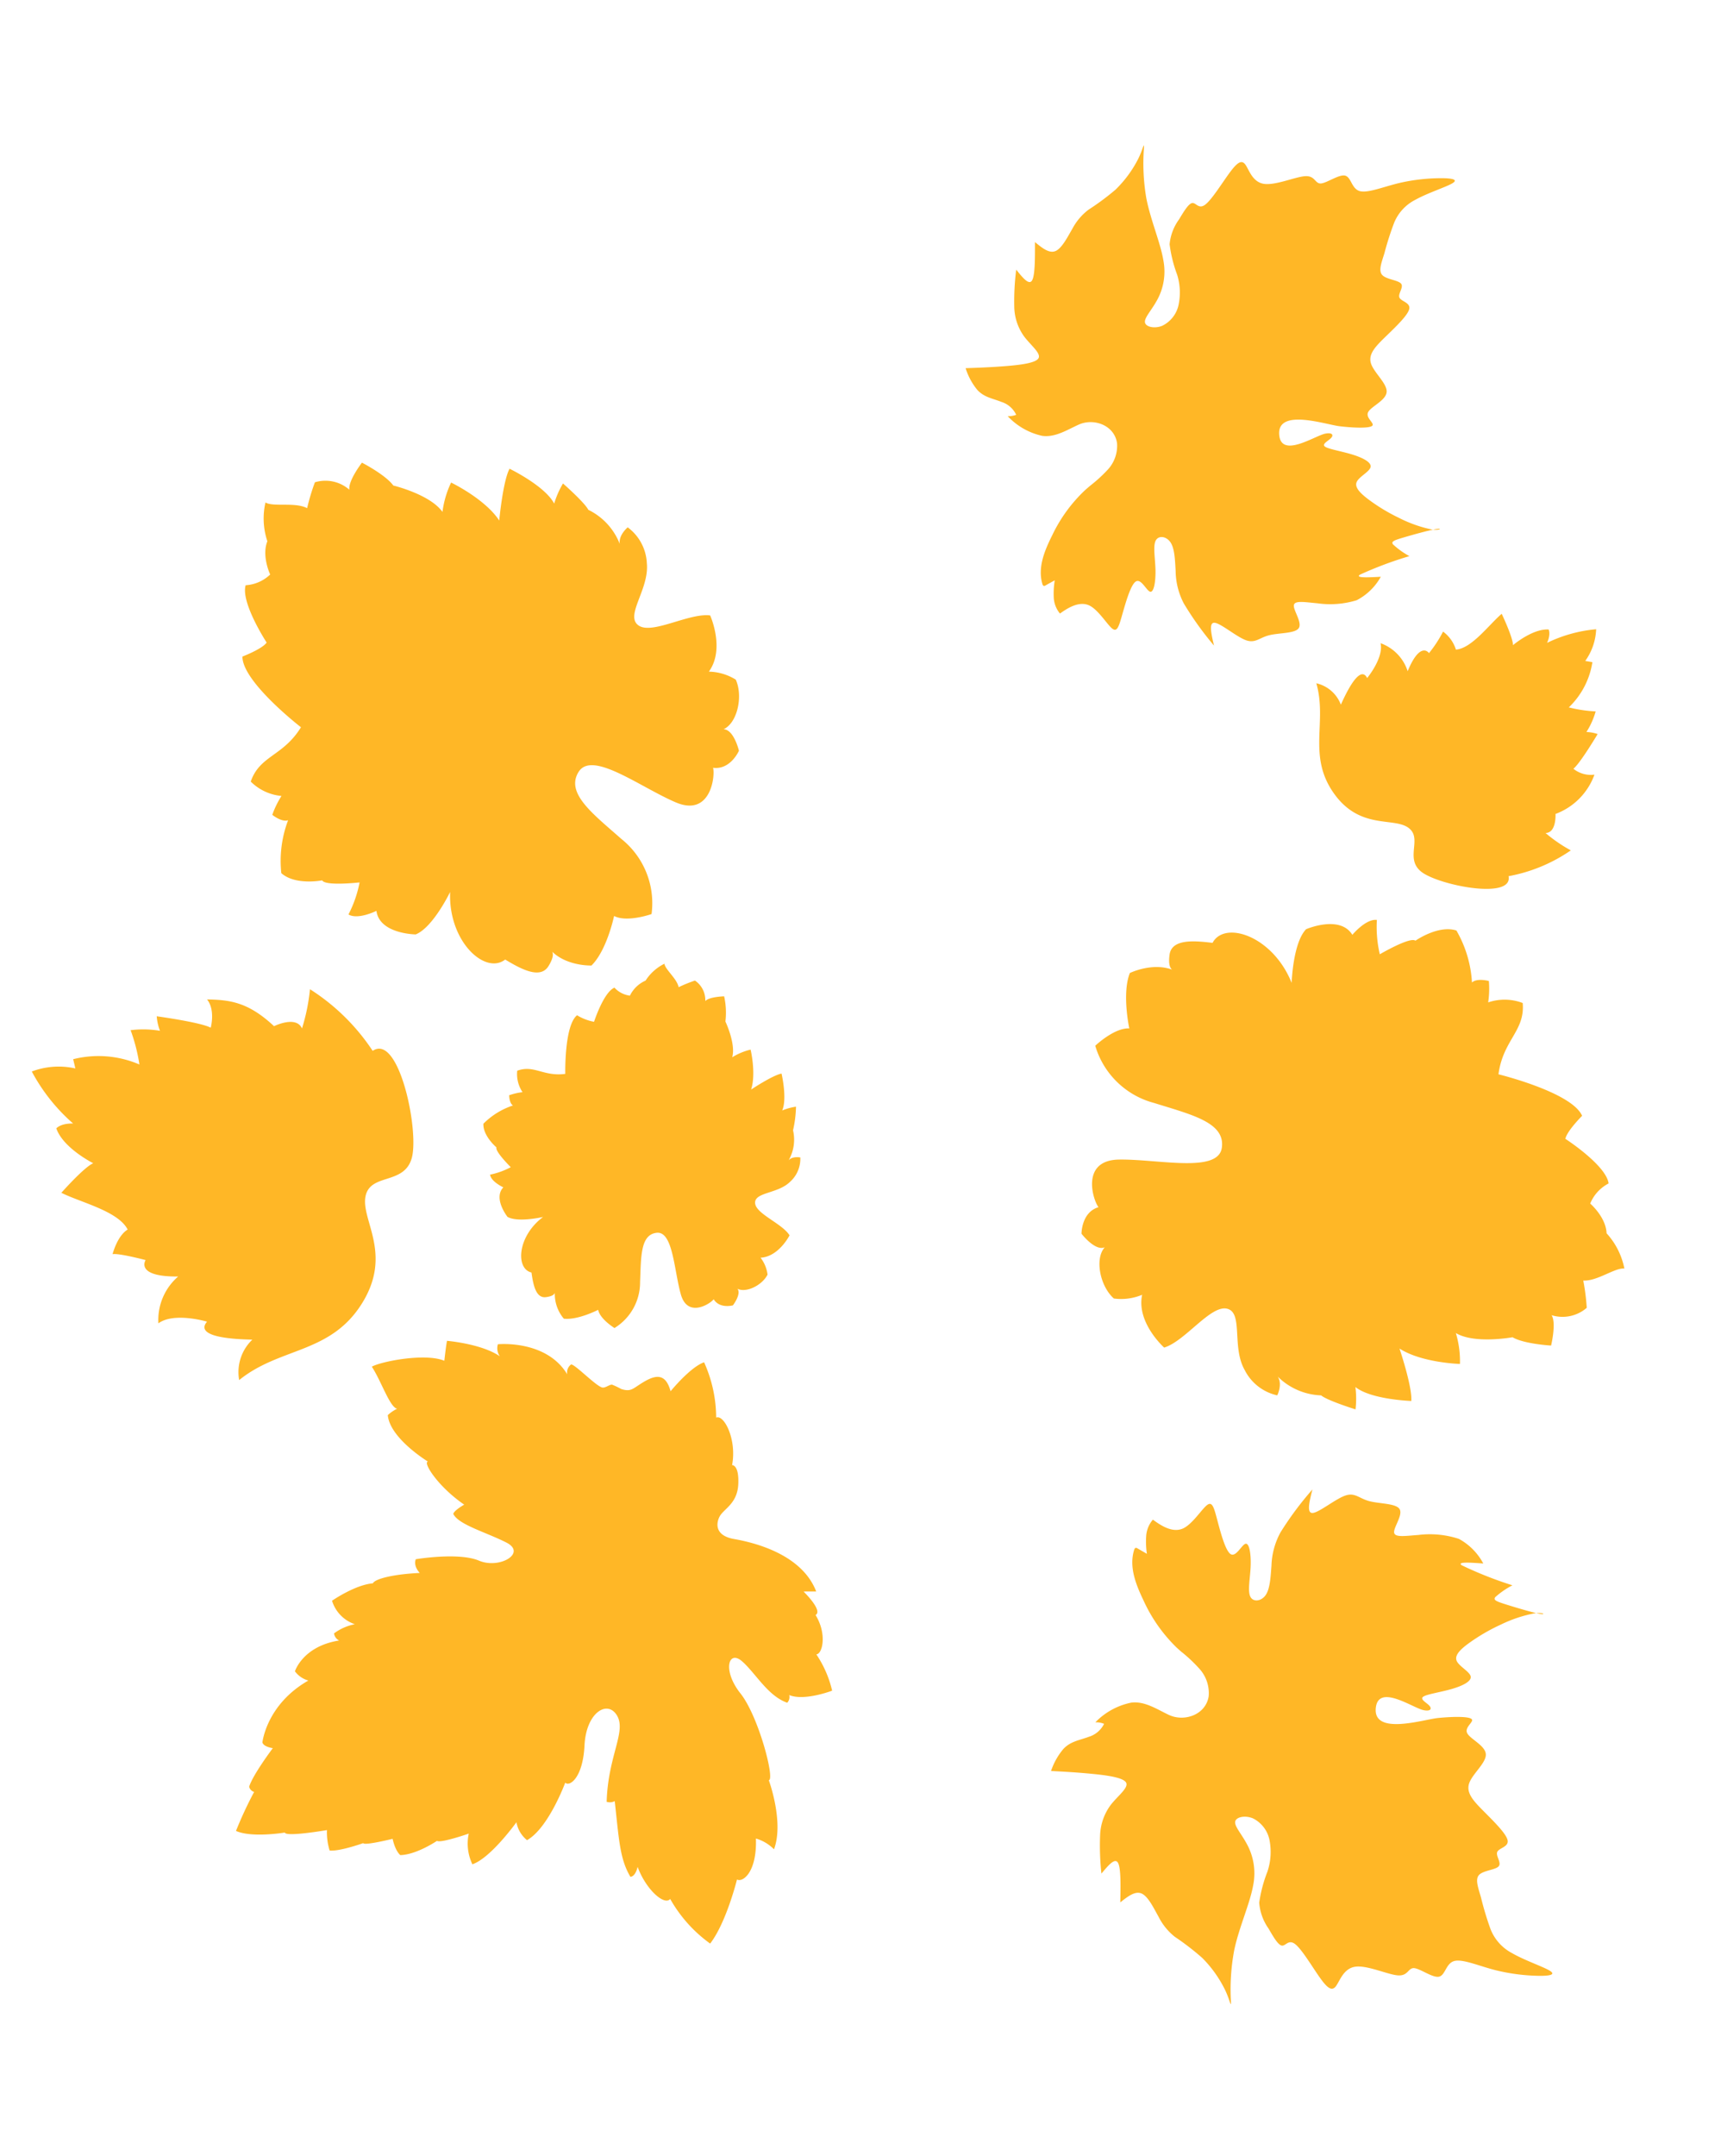 <svg xmlns="http://www.w3.org/2000/svg" width="244.053" height="304.516" viewBox="0 0 244.053 304.516">
  <g id="Feuille" transform="translate(-84.757 -150.822)">
    <path id="Tracé_3625" data-name="Tracé 3625" d="M14.272,36.585c2.5,2.288-1.49,5.5,1.281,8.4s16.055,7.533,15.808,3.047a29.642,29.642,0,0,0,12.025-3.113A27.2,27.2,0,0,1,39.219,41.1c2.031.254,2.307-3.22,2.307-3.22,4.807-1.378,6.386-3.416,8.113-6.168-1.908.255-3.69-1.614-3.69-1.614,1.388-.816,5.314-5.708,5.314-5.708a7.2,7.2,0,0,0-1.992-.663,14.254,14.254,0,0,0,2.21-3.513,25.01,25.01,0,0,1-4.794-1.428,14.626,14.626,0,0,0,5.461-7.64l-1.276-.407a10.748,10.748,0,0,0,2.8-5.5,25.932,25.932,0,0,0-9.305,1.224C45.329,4.937,45,4.072,45,4.072c-2.9-.609-6.906,1.939-6.906,1.939C38.3,4.634,36.838,0,36.838,0,34.313,1.581,30.5,5.557,27.563,5.356c-.007-1.735-1.884-3.617-1.884-3.617-.326.864-3.119,3.569-3.119,3.569s-1.243-2.55-4.357,2.75a8.111,8.111,0,0,0-4.23-5.8c.243,2.752-3.34,6.013-3.34,6.013-.448-1.376-1.821-1.63-5.472,4.181A6.336,6.336,0,0,0,1.224,7.916C2.27,15.3-2.314,20.923,1.633,28.494c3.772,7.229,10.14,5.8,12.638,8.091" transform="translate(112.402 350.849) rotate(-121)" fill="#ffb726"/>
    <path id="Tracé_3630" data-name="Tracé 3630" d="M10.944,28.054c1.916,1.755-1.142,4.218.982,6.441s12.311,5.776,12.122,2.336a22.73,22.73,0,0,0,9.221-2.387,20.858,20.858,0,0,1-3.195-2.926c1.557.195,1.769-2.469,1.769-2.469a9.284,9.284,0,0,0,6.221-4.73,3.936,3.936,0,0,1-2.83-1.238c1.064-.626,4.075-4.377,4.075-4.377a5.524,5.524,0,0,0-1.527-.509A10.931,10.931,0,0,0,39.477,15.5,19.178,19.178,0,0,1,35.8,14.407a11.216,11.216,0,0,0,4.188-5.859l-.978-.312a8.242,8.242,0,0,0,2.151-4.219,19.886,19.886,0,0,0-7.135.939c.734-1.171.482-1.834.482-1.834-2.223-.467-5.3,1.487-5.3,1.487C29.368,3.554,28.248,0,28.248,0c-1.936,1.212-4.863,4.261-7.112,4.107a5.052,5.052,0,0,0-1.445-2.773A17.5,17.5,0,0,1,17.3,4.07s-.953-1.955-3.341,2.109a6.22,6.22,0,0,0-3.244-4.45C10.9,3.839,8.153,6.34,8.153,6.34c-.343-1.055-1.4-1.25-4.2,3.206A4.859,4.859,0,0,0,.939,6.07c.8,5.662-2.713,9.974.314,15.78,2.893,5.543,7.776,4.446,9.692,6.2" transform="translate(269 241.437) rotate(-8)" fill="#ffb726"/>
    <path id="Tracé_3626" data-name="Tracé 3626" d="M74.984,52.589h0c1.219-.17,2.9,1.085,5.289-.364s1.759-2.241,1.759-2.241c3.4-1.455,5.324-4.974,4.306-5.618a19.174,19.174,0,0,0,5.522-5.783c-1.679-1.251-6.041-1.636-6.041-1.636,1.993-2.314.4-3.31-1.819-4.232-1-.417-1.463-.521-1.819-1.728a10.925,10.925,0,0,0-.211-1.406c-.166-.331-.841-.472-1.084-.88-.422-.71.621-5.405.172-5.539a1.408,1.408,0,0,0-1.422.335C82.055,18.27,77.674,13,77.674,13a1.972,1.972,0,0,0-1.255,1.178c.031-3.132-2.359-7.4-2.359-7.4-.288.069-2.551,1.253-2.551,1.253C70.948,5.217,66.553.775,65.089,0c-.928,2.226-3.349,5.334-2.922,6.292A5.455,5.455,0,0,0,60.68,5.7c-2.565,2.079-2.269,8.376-2.269,8.376-.473-.595-2.136,3.039-2.177,7.644-1.643-.787-1.952-.538-1.952-.538-.837,1.492.435,5.2.846,8.463s-3.666,1.337-4.28-1.761-4.827-7.52-4.827-7.52-.931.1-1.3,1.543c-2.037-2.759-4.167-4.79-4.917-4.672-1.586-1.981-5.264-3.41-5.264-3.41a5.08,5.08,0,0,0-.95,4.526,7.193,7.193,0,0,0-2.719-1.713,1.331,1.331,0,0,0-.426,1.16c-3.557-3.815-7.1-2.745-7.1-2.745a3.529,3.529,0,0,0-.02,2.3c-6.139-3.027-10.878-.493-10.878-.493-.433.514.155,1.673.155,1.673-.185-.017-4.753-.234-6.38.27a.978.978,0,0,0-.219.995A55.174,55.174,0,0,0,0,20.752C.422,23.184,3.662,26.6,3.662,26.6c-.435.514,3.624,4.743,3.624,4.743a8.754,8.754,0,0,0-2.18,1.927c.665,1.257,3.522,3.355,3.522,3.355-.227.346,2.821,3.1,2.821,3.1-1.279,1.36-1.293,2.191-1.293,2.191,1.325,1.87,4.56,3.166,4.56,3.166.008.646,3.363,3.152,3.363,3.152a6.77,6.77,0,0,0-3.306,2.847c2.176,1.664,8.407,1.841,8.407,1.841a4.179,4.179,0,0,0-1.263,2.657c3.111,1.564,9.754-.066,9.754-.066-.2.811,1.892,1.733,5.881-.682s7.2-.936,6.065,1.452S38.2,58.4,32.7,61.879a1.522,1.522,0,0,0,.715.894c-4.232,3.594-6.364,5.155-7.622,7.812.473.593,1.738.058,1.738.058-2.012,2.775-2.455,6.24-1.184,6.351A19.671,19.671,0,0,0,24.279,85.2c3.738.239,9.625-1.917,9.625-1.917.065.926,2.438,1.779,6.291-1.019a5.9,5.9,0,0,1,.17,2.969c3.984-.944,7.675-6.059,7.675-6.059.554.693,6.682-6.237,7.926-10.185s4.211-4.887,3.884-2.333-2.023,5.725-1.281,8.556a1.208,1.208,0,0,0,1.06-.371c.446,2.255,3.9,4.677,3.9,4.677a15.355,15.355,0,0,0,3-4.714c.555.694,3.263-.36,4.547-3.2,1.125.558,1.8-3.253,1.8-3.253.237.3,1.007,1.469,1.007,1.469,3.154-4.516.977-10.8-.348-13.767-1.071-2.4.237-3.3,1.455-3.469" transform="translate(100.902 397.789) rotate(-56)" fill="#ffb726"/>
    <path id="Tracé_3627" data-name="Tracé 3627" d="M15.974,29.527a20.542,20.542,0,0,0,3.192.208A4.967,4.967,0,0,0,22.9,28.084c1.578-2.03.3-4.845-1.856-5.714-1.644-.661-3.657-1.107-4.752-2.627a9.434,9.434,0,0,1-1.381-5.43,2.859,2.859,0,0,0,.972.73,3.455,3.455,0,0,0-.136-2.751c-.531-1.285-1.242-2.214-1.155-3.651a9.151,9.151,0,0,1,1.055-3.31c1.28,1.233,2.558,2.463,4.089,3.816s3.31,2.816,4.084,2.613.547-2.077.8-3.62a7.377,7.377,0,0,1,2.063-3.915A35.43,35.43,0,0,1,30.622.8c-.178,1.4-.355,2.81.418,2.678s2.5-1.8,4.223-3.474c.106,1.293.215,2.584,1.113,2.965s2.591-.156,3.913-.476a8.17,8.17,0,0,1,3.519-.232,36.024,36.024,0,0,0,4.685.777A16.486,16.486,0,0,0,53.9,2.306c1.475-.479,2.335-1.1,1.615-.464a29.188,29.188,0,0,0-4.826,5.12c-1.821,2.585-3.166,5.864-4.692,7.91a8.321,8.321,0,0,1-4.78,3.271c-1.549.408-2.951.4-3.316.933s.309,1.6,1.35,2.066a4.262,4.262,0,0,0,3.648-.331,8.49,8.49,0,0,0,3.022-3.173,19.078,19.078,0,0,1,2.342-3.74,7.052,7.052,0,0,1,3.469-1.487c1.27-.293,2.54-.587,2.95-.259s-.035,1.278,1.083,1.468,3.789-.389,5.544-.633,2.595-.154,2.5.693-1.116,2.443-.174,3.825,3.857,2.543,4.88,3.5.163,1.724.782,2.29,2.706.924,3.17,1.684-.678,1.925-.145,2.978,2.749,2,4.743,3.275a26.454,26.454,0,0,1,4.794,3.991c1.022,1.106,1.287,1.705.246,1.382S78.719,35.042,76.92,34.5A6.314,6.314,0,0,0,72.5,34.6a42.265,42.265,0,0,0-4.045,2c-1.277.647-2.41,1.1-2.428,1.954s1.061,2.106.972,2.738-1.344.641-1.573,1.187.589,1.627-.193,2.114-3.165.38-5.122.318-3.5-.083-4.162,1.131-.444,3.657-1.376,4.412-3-.173-3.855.092-.464,1.731-.954,1.753-1.852-1.4-3.275-3.264c-1.185-1.551-4.27-8.133-6.783-5.327-2.3,2.57,3.413,3.739,4.633,4.6.826.586.674,1,.109,1.008s-1.529-.374-1.472.2,1.133,2.112,1.864,3.541,1.119,2.754.549,3.12-2.1-.219-2.872.055-.808,1.411-.638,2.854a26,26,0,0,0,1.129,4.961,18.481,18.481,0,0,0,2.048,4.487c.676.927,1.237.983.481.407s-2.821-1.79-4.064-2.492-1.654-.887-1.741-.4a11.488,11.488,0,0,0,.417,2.821,53,53,0,0,0-6.746-3.209c-.819-.148.514,1.091,1.843,2.329a8.238,8.238,0,0,1-4.751-.147,12.8,12.8,0,0,1-4.166-3.688c-1.143-1.415-1.947-2.637-2.518-2.2S22.9,64.5,21.99,64.692s-2.41-1.536-3.648-2.305-2.228-.593-2.8-1.911-.738-4.142-1.28-4.84-1.462.729-2.385,2.155a44.834,44.834,0,0,1,1.312-7.2A10.151,10.151,0,0,1,15.68,46.58c1.011-1.1,2.16-2.265,2.4-3.308s-.438-1.967-1.285-1.7-1.865,1.727-3.019,2.887-2.434,2.023-2.7,1.567.479-2.228-.355-2.459-3.248,1.085-4.81,1.918-2.275,1.184-2.313.185.579-3.36.051-4.623C3.07,39.668,1.289,39.235,0,39a3.824,3.824,0,0,1,1.005-2.19,11.342,11.342,0,0,1,1.856-1.6c-.485-.15-.969-.3-1.453-.446a.342.342,0,0,1-.17-.093c-.082-.1-.025-.251.04-.364,1.22-2.152,3.7-3.081,5.938-3.786a21.312,21.312,0,0,1,7.753-1.083c.335.023.671.055,1.006.091" transform="matrix(0.695, -0.719, 0.719, 0.695, 206.506, 210.365)" fill="#ffb726"/>
    <path id="Tracé_3629" data-name="Tracé 3629" d="M16.482,41.058a21.2,21.2,0,0,1,3.294-.215,5.125,5.125,0,0,1,3.852,1.7c1.628,2.095.309,5-1.915,5.9-1.7.682-3.773,1.142-4.9,2.711a9.735,9.735,0,0,0-1.425,5.6,2.95,2.95,0,0,1,1-.753,3.565,3.565,0,0,1-.14,2.839c-.548,1.325-1.281,2.284-1.192,3.767a9.442,9.442,0,0,0,1.089,3.416c1.32-1.273,2.639-2.542,4.219-3.937s3.415-2.906,4.214-2.7.565,2.144.823,3.735a7.612,7.612,0,0,0,2.129,4.039A36.557,36.557,0,0,0,31.6,70.7c-.183-1.448-.366-2.9.432-2.763s2.579,1.86,4.357,3.584c.11-1.334.221-2.667,1.149-3.059s2.673.161,4.037.491A8.43,8.43,0,0,0,45.2,69.2a37.171,37.171,0,0,1,4.835-.8,17.011,17.011,0,0,1,5.581.751c1.522.494,2.409,1.135,1.667.479a30.117,30.117,0,0,1-4.979-5.283c-1.879-2.667-3.267-6.051-4.841-8.161a8.585,8.585,0,0,0-4.932-3.375c-1.6-.421-3.045-.415-3.421-.963s.319-1.652,1.392-2.132a4.4,4.4,0,0,1,3.764.341,8.76,8.76,0,0,1,3.118,3.274A19.686,19.686,0,0,0,49.8,57.184a7.277,7.277,0,0,0,3.579,1.535c1.31.3,2.62.606,3.044.267s-.037-1.318,1.117-1.515,3.909.4,5.72.653,2.678.159,2.583-.715-1.151-2.52-.18-3.947,3.98-2.623,5.035-3.616.168-1.779.807-2.363,2.792-.954,3.271-1.737-.7-1.987-.15-3.073,2.836-2.06,4.894-3.379a27.3,27.3,0,0,0,4.947-4.118c1.054-1.141,1.328-1.759.254-1.426s-3.5,1.619-5.359,2.179a6.515,6.515,0,0,1-4.558-.109,43.61,43.61,0,0,1-4.174-2.059c-1.318-.668-2.486-1.136-2.5-2.016s1.095-2.173,1-2.825-1.387-.662-1.623-1.225.607-1.678-.2-2.182-3.265-.392-5.285-.328-3.607.085-4.295-1.167-.458-3.773-1.419-4.553-3.1.179-3.978-.1-.479-1.786-.984-1.809-1.91,1.45-3.379,3.368c-1.223,1.6-4.406,8.392-7,5.5-2.377-2.652,3.521-3.858,4.781-4.749.852-.6.7-1.03.112-1.04s-1.578.386-1.518-.21,1.169-2.18,1.923-3.654,1.154-2.841.567-3.219-2.163.226-2.963-.057-.834-1.456-.658-2.945a26.832,26.832,0,0,1,1.165-5.119A19.07,19.07,0,0,1,46.495.806c.7-.956,1.276-1.015.5-.42S44.08,2.233,42.8,2.957s-1.707.915-1.8.41A11.854,11.854,0,0,1,41.432.456a54.681,54.681,0,0,1-6.96,3.311c-.845.153.531-1.126,1.9-2.4a8.5,8.5,0,0,0-4.9.151,13.2,13.2,0,0,0-4.3,3.806c-1.18,1.46-2.009,2.721-2.6,2.268s-.941-2.618-1.885-2.814S20.2,6.359,18.926,7.153s-2.3.612-2.885,1.972-.762,4.274-1.321,4.994-1.508-.752-2.461-2.223a46.26,46.26,0,0,0,1.353,7.425,10.474,10.474,0,0,0,2.567,4.142c1.043,1.137,2.229,2.337,2.476,3.413s-.451,2.029-1.326,1.753-1.925-1.782-3.115-2.978-2.512-2.087-2.789-1.617.494,2.3-.367,2.537S7.707,25.452,6.1,24.593,3.748,23.371,3.708,24.4s.6,3.467.052,4.77C3.168,30.6,1.33,31.042,0,31.289a3.946,3.946,0,0,0,1.037,2.26A11.7,11.7,0,0,0,2.952,35.2c-.5.155-1,.307-1.5.46a.353.353,0,0,0-.176.1c-.085.1-.026.259.041.376,1.259,2.22,3.819,3.179,6.127,3.906a21.99,21.99,0,0,0,8,1.117c.346-.023.692-.057,1.038-.094" transform="translate(270.562 344.094) rotate(47)" fill="#ffb726"/>
    <path id="Tracé_3628" data-name="Tracé 3628" d="M49.157,24.688c-2.677-2.463,3.722-8.308,6.759-12.954s-2.843-6.291-3.953-6.162C52.73,3.156,50.2,1.479,50.2,1.479s-3.151.188-3.424,1.652C46.261,1.044,42.623-.5,40.061.153a7.694,7.694,0,0,0-1.8,3.608c-2.8-2.9-7.921-1.589-7.921-1.589-.917,2.972,1.336,8.8-.413,10.432S25.1,10.121,21.362,9.835a6.794,6.794,0,0,0-5.554,1.813s.849,1.512,2.152,1.538a9.161,9.161,0,0,0-5.62,3.6c-1.1.311-4.36,2.925-4.36,2.925a13.136,13.136,0,0,0,2.629,1.751c-2.731.854-6.052,5.447-6.052,5.447,1.574,1.247,7.072,2.757,7.072,2.757-3.436,1.473-6.581,5.867-6.581,5.867A13.773,13.773,0,0,0,8.99,37.493C6.2,38.8,4.019,43.8,4.019,43.8,2.308,44.622,0,47.662,0,47.662s2.213,2.43,3.516,2.457a5.224,5.224,0,0,0-1.916,4.7,30.386,30.386,0,0,0,3.467,1.747c-1.2,1.572-.98,4.765-1.844,5.763a10.34,10.34,0,0,0,5.537.7c1.942,1.207,4.773.431,4.773.431a5.58,5.58,0,0,1,.9,3.74c2.31,1.163,8.641-1.538,8.641-1.538.8.8,1.372,3.779,1.372,3.779,3.58.659,11.469-6.521,11.469-6.521,3.664,3.241,2.954,6.545,6.434,8.468a7.2,7.2,0,0,0,2.8-3.995A13.14,13.14,0,0,0,47.6,69.163s1.318-1.137,1.159-2.1a16.5,16.5,0,0,0,7.318,2.284c2.122-1.679,2.042-5.606,2.042-5.606.913-.288,1.227-5.245,1.227-5.245A17,17,0,0,1,63.6,60.864c1.035-1.2.191-4.049.191-4.049,3.36.145,4.315-4.974,4.315-4.974-.547-2.624-5.144-5.934-5.144-5.934,6.987,1.512,12.646-2.9,10.938-6.106,1.728-1.989,3.7-4.455,2.021-5.962s-2.191-.73-2.191-.73c2.672-1.74,3.174-5.378,3.174-5.378-1.756-2.568-6.443-4.441-6.443-4.441,1.283-1.67.664-5.355.664-5.355a11.812,11.812,0,0,0-11.374,2.393c-4.328,3.453-7.913,6.823-10.595,4.359" transform="translate(264.437 367.5) rotate(-124)" fill="#ffb726"/>
    <path id="Tracé_3632" data-name="Tracé 3632" d="M31.46,15.8c-1.713-1.576,2.382-5.317,4.326-8.291s-1.82-4.026-2.53-3.944c.491-1.545-1.13-2.619-1.13-2.619S30.109,1.067,29.935,2C29.606.668,27.278-.322,25.638.1a4.924,4.924,0,0,0-1.154,2.309C22.691.553,19.415,1.39,19.415,1.39c-.587,1.9.855,5.629-.264,6.676s-3.086-1.589-5.48-1.772a4.348,4.348,0,0,0-3.554,1.16s.543.968,1.377.984a5.863,5.863,0,0,0-3.6,2.307,16.353,16.353,0,0,0-2.79,1.872,8.407,8.407,0,0,0,1.682,1.121c-1.748.546-3.873,3.486-3.873,3.486,1.007.8,4.526,1.764,4.526,1.764-2.2.943-4.212,3.755-4.212,3.755a8.814,8.814,0,0,0,2.523,1.252c-1.787.836-3.181,4.035-3.181,4.035A10.64,10.64,0,0,0,0,30.5s1.416,1.555,2.25,1.572a3.343,3.343,0,0,0-1.226,3A19.447,19.447,0,0,0,3.243,36.2c-.767,1.006-.627,3.049-1.18,3.688a6.617,6.617,0,0,0,3.544.448,4.431,4.431,0,0,0,3.055.276A3.571,3.571,0,0,1,9.24,43c1.478.744,5.53-.984,5.53-.984a7,7,0,0,1,.878,2.418c2.291.422,7.34-4.173,7.34-4.173,2.345,2.074,1.89,4.189,4.118,5.419A4.606,4.606,0,0,0,28.9,43.127a8.409,8.409,0,0,0,1.564,1.136s.843-.727.742-1.346a10.557,10.557,0,0,0,4.684,1.462C37.247,43.3,37.2,40.791,37.2,40.791c.584-.184.785-3.357.785-3.357A10.883,10.883,0,0,1,40.7,38.952c.662-.765.122-2.591.122-2.591,2.15.093,2.762-3.183,2.762-3.183-.35-1.679-3.292-3.8-3.292-3.8,4.472.968,8.093-1.856,7-3.907,1.106-1.273,2.369-2.851,1.293-3.816s-1.4-.467-1.4-.467a5.394,5.394,0,0,0,2.031-3.442c-1.124-1.644-4.124-2.842-4.124-2.842.821-1.069.425-3.427.425-3.427A7.559,7.559,0,0,0,38.24,13.01c-2.77,2.21-5.064,4.367-6.78,2.79" transform="matrix(-0.656, 0.755, -0.755, -0.656, 210.118, 311.536)" fill="#ffb726"/>
    <path id="Tracé_3631" data-name="Tracé 3631" d="M48.295,24.254c-2.63-2.42,3.657-8.162,6.641-12.727s-2.793-6.181-3.883-6.054c.753-2.372-1.735-4.02-1.735-4.02s-3.1.185-3.364,1.623c-.5-2.05-4.078-3.571-6.6-2.926a7.559,7.559,0,0,0-1.772,3.545C34.834.85,29.8,2.134,29.8,2.134c-.9,2.92,1.312,8.641-.406,10.249s-4.737-2.44-8.412-2.721a6.675,6.675,0,0,0-5.456,1.781s.834,1.486,2.114,1.511a9,9,0,0,0-5.522,3.541c-1.076.306-4.284,2.874-4.284,2.874a12.906,12.906,0,0,0,2.583,1.721c-2.683.839-5.945,5.352-5.945,5.352,1.546,1.226,6.948,2.708,6.948,2.708C8.049,30.6,4.959,34.913,4.959,34.913a13.531,13.531,0,0,0,3.873,1.922c-2.744,1.284-4.883,6.194-4.883,6.194-1.68.811-3.948,3.8-3.948,3.8s2.174,2.388,3.455,2.414a5.132,5.132,0,0,0-1.882,4.613,29.853,29.853,0,0,0,3.406,1.716C3.8,57.113,4.016,60.25,3.167,61.231a10.158,10.158,0,0,0,5.44.688c1.908,1.186,4.69.424,4.69.424a5.482,5.482,0,0,1,.888,3.674c2.269,1.143,8.489-1.511,8.489-1.511.786.787,1.348,3.713,1.348,3.713,3.517.647,11.268-6.406,11.268-6.406,3.6,3.185,2.9,6.43,6.321,8.32a7.072,7.072,0,0,0,2.753-3.925,12.909,12.909,0,0,0,2.4,1.743s1.295-1.117,1.139-2.066a16.206,16.206,0,0,0,7.19,2.244C57.178,66.479,57.1,62.62,57.1,62.62c.9-.283,1.205-5.153,1.205-5.153A16.706,16.706,0,0,1,62.487,59.8c1.017-1.174.188-3.978.188-3.978,3.3.142,4.239-4.887,4.239-4.887-.537-2.578-5.054-5.83-5.054-5.83,6.865,1.486,12.424-2.849,10.746-6,1.7-1.954,3.637-4.377,1.985-5.857s-2.153-.717-2.153-.717c2.625-1.709,3.118-5.284,3.118-5.284-1.725-2.523-6.33-4.363-6.33-4.363,1.261-1.641.652-5.261.652-5.261A11.6,11.6,0,0,0,58.7,19.972c-4.252,3.393-7.774,6.7-10.409,4.283" transform="matrix(0.174, 0.985, -0.985, 0.174, 182.032, 208.012)" fill="#ffb726"/>
  </g>
</svg>
